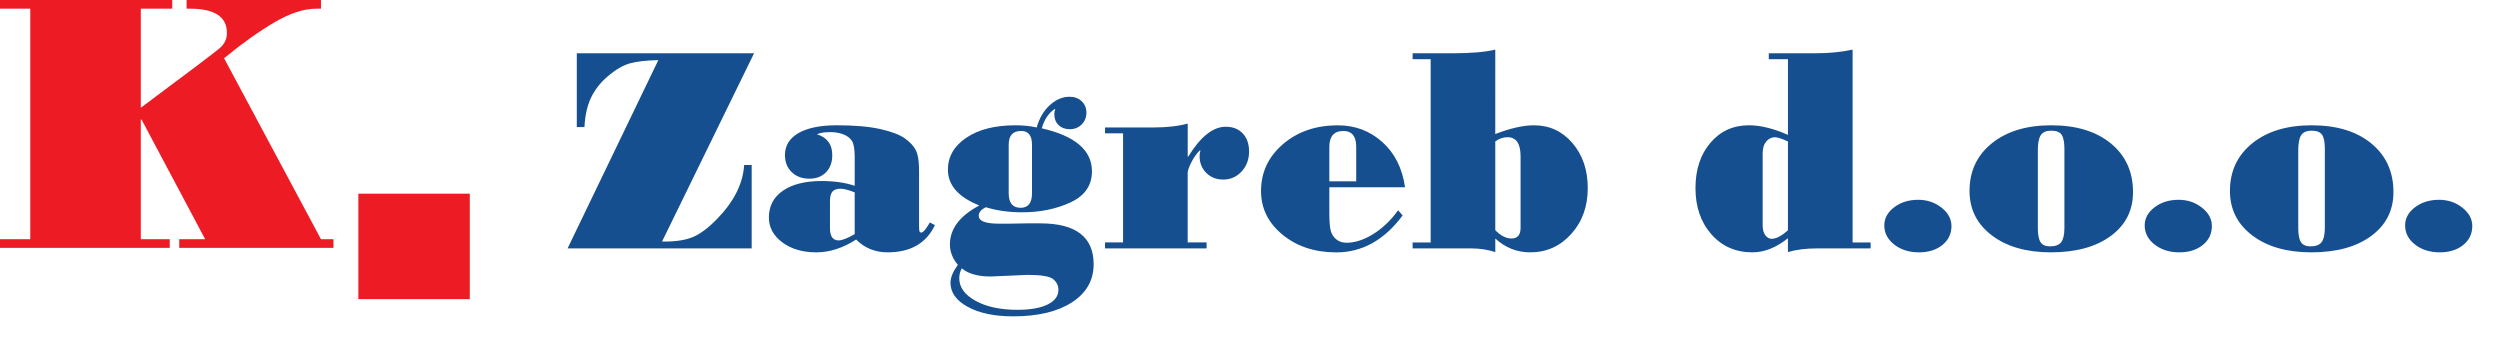 <!DOCTYPE svg PUBLIC "-//W3C//DTD SVG 1.1//EN" "http://www.w3.org/Graphics/SVG/1.1/DTD/svg11.dtd"><svg xmlns="http://www.w3.org/2000/svg" width="376" height="52" viewBox="0 0 376 52"><path fill="#ED1C24" d="M50.154 37.277H26.956v-1.305h3.898L21.29 17.984h-.113v17.988h4.354v1.305H0v-1.305h4.554V1.306H0V0h25.902v1.306h-4.725v14.9c7.19-5.355 11.148-8.343 11.87-8.965.72-.62 1.082-1.385 1.082-2.292 0-2.428-1.853-3.642-5.552-3.642h-.514V0h20.21v1.306h-.684c-1.88 0-3.985.687-6.32 2.057-2.333 1.372-4.856 3.17-7.57 5.394l14.573 27.218h1.88v1.302z"/><path fill="#154F8F" d="M113.414 8.01L99.57 36.33h.448c1.71 0 3.112-.228 4.21-.687 1.097-.46 2.288-1.35 3.577-2.67 1.29-1.322 2.276-2.66 2.96-4.018.685-1.357 1.067-2.734 1.153-4.135h1.133v12.54H85.363L99.014 9.04c-1.853.043-3.28.208-4.284.493-1.004.285-2.075.9-3.215 1.85-1.138.948-2.004 2.03-2.596 3.25-.592 1.217-.93 2.71-1.016 4.474H86.75V8.01h26.664zM140.616 33.855c-1.297 2.73-3.67 4.097-7.115 4.097-1.88 0-3.46-.644-4.74-1.927-1.996 1.283-3.99 1.927-5.983 1.927-2.064 0-3.77-.502-5.116-1.5-1.346-1-2.02-2.252-2.02-3.753 0-1.71.706-3.048 2.115-4.02 1.41-.97 3.347-1.454 5.81-1.454 1.896 0 3.555.24 4.98.72v-4.353c0-1.183-.144-1.99-.427-2.42-.285-.43-.72-.754-1.305-.974-.584-.22-1.23-.33-1.942-.33-.897 0-1.566.11-2.01.33 1.54.467 2.31 1.51 2.31 3.13 0 1.08-.315 1.94-.94 2.582-.627.643-1.46.963-2.5.963-1.097 0-1.982-.33-2.66-.986-.676-.657-1.015-1.51-1.015-2.56 0-1.43.68-2.536 2.04-3.317 1.36-.78 3.287-1.17 5.78-1.17 2.646 0 4.82.19 6.515.568 1.694.38 2.94.858 3.738 1.434.797.578 1.346 1.182 1.646 1.817.3.636.45 1.617.45 2.945v8.25c0 .452.016.753.052.898s.132.22.29.22c.27 0 .696-.506 1.28-1.512l.77.395zm-12.07 1.36v-6.28c-.913-.366-1.626-.55-2.138-.55-.57 0-.977.147-1.22.44-.24.293-.36.775-.36 1.445v4.05c0 1.225.434 1.837 1.302 1.837.513-.003 1.317-.314 2.415-.943zM148.25 31.166c-.7.363-1.05.79-1.05 1.27 0 .803 1.004 1.203 3.013 1.203h1.625l2.54-.046h2.095c5.342 0 8.01 2.053 8.01 6.15 0 2.41-1.085 4.316-3.256 5.725-2.172 1.406-5.124 2.11-8.854 2.11-2.806 0-5.08-.477-6.816-1.424-1.737-.946-2.604-2.157-2.604-3.633 0-.77.37-1.67 1.108-2.69-.796-.95-1.193-1.97-1.193-3.063 0-2.35 1.474-4.306 4.422-5.865-3.15-1.256-4.723-3.05-4.723-5.383 0-1.956.922-3.558 2.768-4.805 1.844-1.248 4.317-1.872 7.424-1.872 1.11 0 2.164.11 3.16.328.398-1.415 1.062-2.54 1.986-3.37.926-.832 1.907-1.25 2.948-1.25.74 0 1.35.225 1.827.67.476.444.715 1.024.715 1.738 0 .7-.24 1.29-.714 1.763-.478.475-1.072.712-1.783.712-.698 0-1.26-.208-1.688-.625-.43-.416-.643-.958-.643-1.63 0-.32.05-.555.148-.7l-.084-.088c-.925.612-1.574 1.583-1.944 2.91 5.027 1.154 7.542 3.306 7.542 6.457 0 2.132-1.077 3.69-3.227 4.683-2.15.994-4.576 1.49-7.283 1.49-1.982 0-3.803-.258-5.468-.767zm-3.59 9.19c-.26.44-.387.935-.387 1.49 0 1.355.815 2.485 2.445 3.392 1.63.904 3.73 1.357 6.293 1.357 1.95 0 3.468-.268 4.552-.8 1.08-.532 1.623-1.27 1.623-2.198 0-.644-.263-1.18-.78-1.61-.52-.43-1.805-.645-3.855-.645l-5.555.243c-1.924 0-3.37-.41-4.336-1.228zm10.552-11.292v-7.31c0-1.373-.542-2.058-1.624-2.058-1.253 0-1.88.685-1.88 2.057v7.31c0 1.46.597 2.19 1.794 2.19 1.14 0 1.71-.73 1.71-2.19zM178.715 23.548c1.837-2.99 3.718-4.486 5.642-4.486 1.066 0 1.918.336 2.553 1.007.633.67.95 1.575.95 2.713 0 1.197-.375 2.2-1.122 3.01-.748.81-1.67 1.214-2.766 1.214-1.026 0-1.875-.332-2.543-.997-.67-.664-1.006-1.5-1.006-2.506 0-.35.043-.62.128-.81l-.084-.087c-.514.496-.948 1.108-1.304 1.838-.357.73-.534 1.24-.534 1.53v10.486h2.842v.897h-15.275v-.896h2.714V20.05h-2.713v-.876h7.136c2.138 0 3.9-.197 5.3-.59v4.967l.082-.002zM211.32 28.167h-11.388v3.896c0 1.242.072 2.125.214 2.65.145.523.42.955.834 1.288.413.34.925.507 1.538.507 1.282 0 2.623-.438 4.026-1.313 1.402-.875 2.646-2.063 3.73-3.567l.684.77c-2.75 3.702-6.076 5.56-9.978 5.56-3.233 0-5.93-.89-8.085-2.66-2.16-1.773-3.236-3.968-3.236-6.578 0-2.802 1.1-5.148 3.3-7.038 2.2-1.89 4.954-2.834 8.258-2.834 2.576 0 4.802.835 6.676 2.506 1.87 1.667 3.014 3.94 3.426 6.813zm-7.346-.896v-5.187c0-1.59-.644-2.385-1.925-2.385-1.41 0-2.117.795-2.117 2.385v5.188h4.04zM224.892 20.157c2.278-.876 4.215-1.313 5.81-1.313 2.337 0 4.27.894 5.8 2.68 1.53 1.79 2.297 4.047 2.297 6.774 0 2.757-.828 5.056-2.49 6.894-1.658 1.84-3.713 2.76-6.16 2.76-1.996 0-3.747-.693-5.256-2.08v2.037c-1.154-.368-2.365-.55-3.632-.55h-8.803v-.896h2.713V8.907h-2.714V8.01h6.216c2.604 0 4.678-.18 6.218-.547l-.002 12.694zm3.802 14.116v-10.77c0-1.91-.655-2.866-1.966-2.866-.656 0-1.268.21-1.837.634v13.354c.825.83 1.63 1.245 2.416 1.245.925 0 1.388-.53 1.388-1.597zM281.34 37.36h-8.096c-1.625 0-3.068.18-4.34.548v-2.08c-1.765 1.414-3.546 2.124-5.34 2.124-2.534 0-4.596-.91-6.185-2.728C255.79 33.41 255 31.1 255 28.297c0-2.786.747-5.06 2.243-6.817 1.493-1.758 3.432-2.637 5.81-2.637 1.724 0 3.675.482 5.855 1.444V8.907h-2.884V8.01h7.094c1.992 0 3.83-.18 5.512-.547v29h2.713v.896h-.002zm-12.433-2.735V21.272c-.938-.422-1.58-.634-1.922-.634-.542 0-.99.215-1.347.645-.354.43-.532 1.01-.532 1.74V33.9c0 .63.13 1.12.394 1.48.266.356.588.534.974.534.68 0 1.494-.43 2.433-1.29zM288.48 30.048c1.355 0 2.53.394 3.526 1.183.997.788 1.495 1.708 1.495 2.76 0 1.168-.456 2.118-1.367 2.856-.91.734-2.085 1.105-3.523 1.105-1.48 0-2.72-.392-3.717-1.17-.997-.782-1.496-1.742-1.496-2.882 0-1.063.495-1.973 1.483-2.725.993-.75 2.19-1.125 3.6-1.125zM308.503 18.844c3.77 0 6.767.912 8.98 2.735 2.214 1.824 3.323 4.26 3.323 7.31 0 2.757-1.114 4.958-3.345 6.6-2.228 1.64-5.228 2.463-9 2.463-3.69 0-6.653-.853-8.89-2.552-2.235-1.698-3.354-3.927-3.354-6.686 0-2.962 1.117-5.348 3.353-7.158 2.238-1.807 5.214-2.712 8.933-2.712zm1.984 15.43v-11.84c0-1.052-.14-1.777-.427-2.18-.283-.4-.805-.6-1.558-.6-.742 0-1.264.222-1.562.667-.298.446-.45 1.208-.45 2.288v11.666c0 1.022.14 1.74.416 2.156.28.416.75.622 1.422.622.798 0 1.355-.21 1.68-.634.32-.423.48-1.136.48-2.145zM327.648 30.048c1.354 0 2.526.394 3.525 1.183.998.788 1.492 1.708 1.492 2.76 0 1.168-.453 2.118-1.366 2.856-.912.734-2.087 1.105-3.522 1.105-1.482 0-2.722-.392-3.72-1.17-.995-.782-1.495-1.742-1.495-2.882 0-1.063.495-1.973 1.485-2.725.99-.75 2.19-1.125 3.6-1.125zM347.67 18.844c3.773 0 6.77.912 8.982 2.735 2.215 1.824 3.322 4.26 3.322 7.31 0 2.757-1.115 4.958-3.343 6.6-2.23 1.64-5.23 2.463-9.005 2.463-3.69 0-6.653-.853-8.89-2.552s-3.354-3.927-3.354-6.686c0-2.962 1.12-5.348 3.355-7.158 2.24-1.807 5.215-2.712 8.935-2.712zm1.987 15.43v-11.84c0-1.052-.144-1.777-.428-2.18-.287-.4-.806-.6-1.56-.6-.744 0-1.265.222-1.564.667-.3.446-.447 1.208-.447 2.288v11.666c0 1.022.137 1.74.416 2.156.277.416.75.622 1.42.622.798 0 1.355-.21 1.678-.634.32-.423.483-1.136.483-2.145zM366.815 30.048c1.353 0 2.526.394 3.524 1.183.996.788 1.493 1.708 1.493 2.76 0 1.168-.455 2.118-1.366 2.856-.912.734-2.087 1.105-3.522 1.105-1.483 0-2.724-.392-3.72-1.17-.996-.782-1.496-1.742-1.496-2.882 0-1.063.493-1.973 1.485-2.725.99-.75 2.19-1.125 3.6-1.125z"/><path fill="#ED1C24" d="M53.896 29.13h16.76v15.86h-16.76z"/></svg>